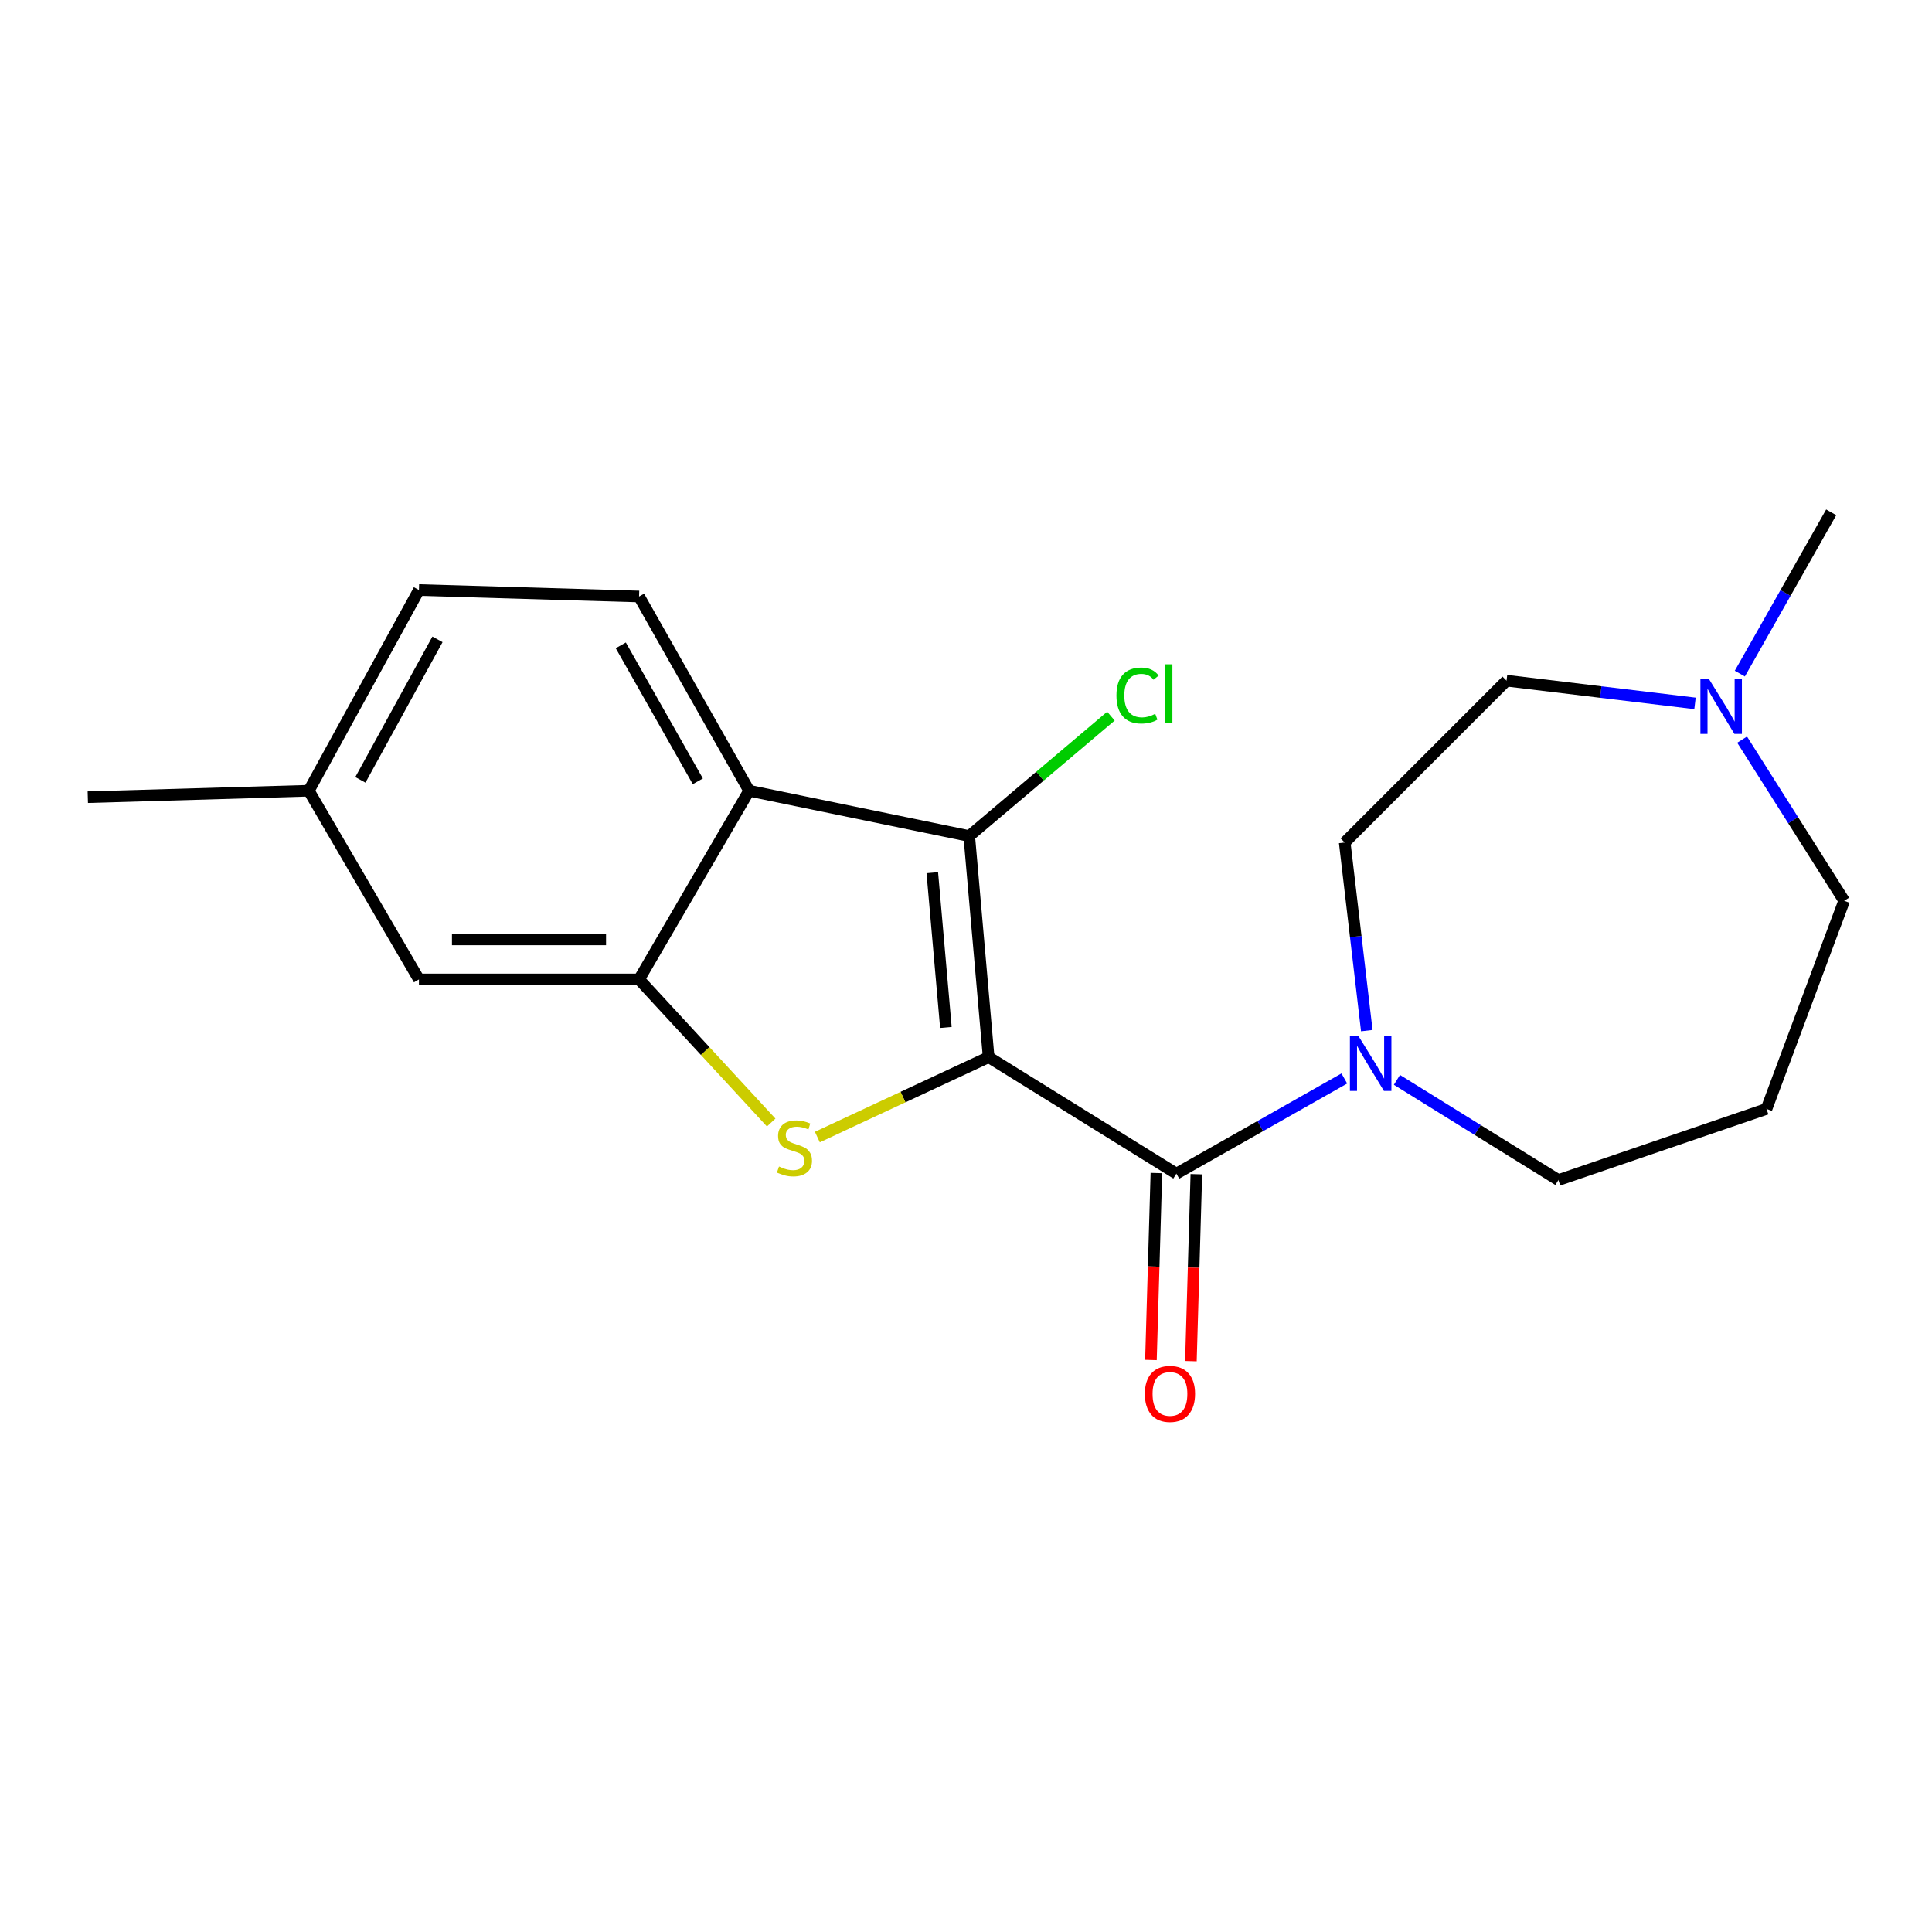 <?xml version='1.0' encoding='iso-8859-1'?>
<svg version='1.1' baseProfile='full'
              xmlns='http://www.w3.org/2000/svg'
                      xmlns:rdkit='http://www.rdkit.org/xml'
                      xmlns:xlink='http://www.w3.org/1999/xlink'
                  xml:space='preserve'
width='1000px' height='1000px' viewBox='0 0 1000 1000'>
<!-- END OF HEADER -->
<rect style='opacity:1.0;fill:#FFFFFF;stroke:none' width='1000' height='1000' x='0' y='0'> </rect>
<path class='bond-0' d='M 511.717,547.16 L 467.39,567.85' style='fill:none;fill-rule:evenodd;stroke:#000000;stroke-width:6px;stroke-linecap:butt;stroke-linejoin:miter;stroke-opacity:1' />
<path class='bond-0' d='M 467.39,567.85 L 423.064,588.54' style='fill:none;fill-rule:evenodd;stroke:#CCCC00;stroke-width:6px;stroke-linecap:butt;stroke-linejoin:miter;stroke-opacity:1' />
<path class='bond-1' d='M 511.717,547.16 L 501.667,432.742' style='fill:none;fill-rule:evenodd;stroke:#000000;stroke-width:6px;stroke-linecap:butt;stroke-linejoin:miter;stroke-opacity:1' />
<path class='bond-1' d='M 489.592,531.808 L 482.557,451.715' style='fill:none;fill-rule:evenodd;stroke:#000000;stroke-width:6px;stroke-linecap:butt;stroke-linejoin:miter;stroke-opacity:1' />
<path class='bond-2' d='M 511.717,547.16 L 608.888,607.468' style='fill:none;fill-rule:evenodd;stroke:#000000;stroke-width:6px;stroke-linecap:butt;stroke-linejoin:miter;stroke-opacity:1' />
<path class='bond-4' d='M 399.167,581.024 L 364.974,543.982' style='fill:none;fill-rule:evenodd;stroke:#CCCC00;stroke-width:6px;stroke-linecap:butt;stroke-linejoin:miter;stroke-opacity:1' />
<path class='bond-4' d='M 364.974,543.982 L 330.782,506.939' style='fill:none;fill-rule:evenodd;stroke:#000000;stroke-width:6px;stroke-linecap:butt;stroke-linejoin:miter;stroke-opacity:1' />
<path class='bond-3' d='M 501.667,432.742 L 387.743,409.285' style='fill:none;fill-rule:evenodd;stroke:#000000;stroke-width:6px;stroke-linecap:butt;stroke-linejoin:miter;stroke-opacity:1' />
<path class='bond-11' d='M 501.667,432.742 L 538.341,401.706' style='fill:none;fill-rule:evenodd;stroke:#000000;stroke-width:6px;stroke-linecap:butt;stroke-linejoin:miter;stroke-opacity:1' />
<path class='bond-11' d='M 538.341,401.706 L 575.016,370.671' style='fill:none;fill-rule:evenodd;stroke:#00CC00;stroke-width:6px;stroke-linecap:butt;stroke-linejoin:miter;stroke-opacity:1' />
<path class='bond-5' d='M 608.888,607.468 L 652.354,582.842' style='fill:none;fill-rule:evenodd;stroke:#000000;stroke-width:6px;stroke-linecap:butt;stroke-linejoin:miter;stroke-opacity:1' />
<path class='bond-5' d='M 652.354,582.842 L 695.821,558.216' style='fill:none;fill-rule:evenodd;stroke:#0000FF;stroke-width:6px;stroke-linecap:butt;stroke-linejoin:miter;stroke-opacity:1' />
<path class='bond-8' d='M 598.544,607.166 L 597.133,655.549' style='fill:none;fill-rule:evenodd;stroke:#000000;stroke-width:6px;stroke-linecap:butt;stroke-linejoin:miter;stroke-opacity:1' />
<path class='bond-8' d='M 597.133,655.549 L 595.721,703.932' style='fill:none;fill-rule:evenodd;stroke:#FF0000;stroke-width:6px;stroke-linecap:butt;stroke-linejoin:miter;stroke-opacity:1' />
<path class='bond-8' d='M 619.232,607.769 L 617.82,656.152' style='fill:none;fill-rule:evenodd;stroke:#000000;stroke-width:6px;stroke-linecap:butt;stroke-linejoin:miter;stroke-opacity:1' />
<path class='bond-8' d='M 617.82,656.152 L 616.409,704.535' style='fill:none;fill-rule:evenodd;stroke:#FF0000;stroke-width:6px;stroke-linecap:butt;stroke-linejoin:miter;stroke-opacity:1' />
<path class='bond-6' d='M 387.743,409.285 L 330.782,308.745' style='fill:none;fill-rule:evenodd;stroke:#000000;stroke-width:6px;stroke-linecap:butt;stroke-linejoin:miter;stroke-opacity:1' />
<path class='bond-6' d='M 361.192,404.407 L 321.318,334.029' style='fill:none;fill-rule:evenodd;stroke:#000000;stroke-width:6px;stroke-linecap:butt;stroke-linejoin:miter;stroke-opacity:1' />
<path class='bond-20' d='M 387.743,409.285 L 330.782,506.939' style='fill:none;fill-rule:evenodd;stroke:#000000;stroke-width:6px;stroke-linecap:butt;stroke-linejoin:miter;stroke-opacity:1' />
<path class='bond-9' d='M 330.782,506.939 L 216.846,506.939' style='fill:none;fill-rule:evenodd;stroke:#000000;stroke-width:6px;stroke-linecap:butt;stroke-linejoin:miter;stroke-opacity:1' />
<path class='bond-9' d='M 313.691,486.243 L 233.936,486.243' style='fill:none;fill-rule:evenodd;stroke:#000000;stroke-width:6px;stroke-linecap:butt;stroke-linejoin:miter;stroke-opacity:1' />
<path class='bond-10' d='M 707.45,533.454 L 701.736,484.771' style='fill:none;fill-rule:evenodd;stroke:#0000FF;stroke-width:6px;stroke-linecap:butt;stroke-linejoin:miter;stroke-opacity:1' />
<path class='bond-10' d='M 701.736,484.771 L 696.021,436.088' style='fill:none;fill-rule:evenodd;stroke:#000000;stroke-width:6px;stroke-linecap:butt;stroke-linejoin:miter;stroke-opacity:1' />
<path class='bond-16' d='M 723.05,558.934 L 764.836,584.868' style='fill:none;fill-rule:evenodd;stroke:#0000FF;stroke-width:6px;stroke-linecap:butt;stroke-linejoin:miter;stroke-opacity:1' />
<path class='bond-16' d='M 764.836,584.868 L 806.622,610.802' style='fill:none;fill-rule:evenodd;stroke:#000000;stroke-width:6px;stroke-linecap:butt;stroke-linejoin:miter;stroke-opacity:1' />
<path class='bond-14' d='M 330.782,308.745 L 216.846,305.388' style='fill:none;fill-rule:evenodd;stroke:#000000;stroke-width:6px;stroke-linecap:butt;stroke-linejoin:miter;stroke-opacity:1' />
<path class='bond-7' d='M 877.331,364.075 L 828.558,358.193' style='fill:none;fill-rule:evenodd;stroke:#0000FF;stroke-width:6px;stroke-linecap:butt;stroke-linejoin:miter;stroke-opacity:1' />
<path class='bond-7' d='M 828.558,358.193 L 779.785,352.312' style='fill:none;fill-rule:evenodd;stroke:#000000;stroke-width:6px;stroke-linecap:butt;stroke-linejoin:miter;stroke-opacity:1' />
<path class='bond-18' d='M 900.529,348.659 L 924.18,306.919' style='fill:none;fill-rule:evenodd;stroke:#0000FF;stroke-width:6px;stroke-linecap:butt;stroke-linejoin:miter;stroke-opacity:1' />
<path class='bond-18' d='M 924.18,306.919 L 947.831,265.179' style='fill:none;fill-rule:evenodd;stroke:#000000;stroke-width:6px;stroke-linecap:butt;stroke-linejoin:miter;stroke-opacity:1' />
<path class='bond-22' d='M 901.721,382.842 L 928.133,424.545' style='fill:none;fill-rule:evenodd;stroke:#0000FF;stroke-width:6px;stroke-linecap:butt;stroke-linejoin:miter;stroke-opacity:1' />
<path class='bond-22' d='M 928.133,424.545 L 954.545,466.247' style='fill:none;fill-rule:evenodd;stroke:#000000;stroke-width:6px;stroke-linecap:butt;stroke-linejoin:miter;stroke-opacity:1' />
<path class='bond-15' d='M 216.846,506.939 L 159.838,409.285' style='fill:none;fill-rule:evenodd;stroke:#000000;stroke-width:6px;stroke-linecap:butt;stroke-linejoin:miter;stroke-opacity:1' />
<path class='bond-12' d='M 696.021,436.088 L 779.785,352.312' style='fill:none;fill-rule:evenodd;stroke:#000000;stroke-width:6px;stroke-linecap:butt;stroke-linejoin:miter;stroke-opacity:1' />
<path class='bond-13' d='M 914.336,573.962 L 806.622,610.802' style='fill:none;fill-rule:evenodd;stroke:#000000;stroke-width:6px;stroke-linecap:butt;stroke-linejoin:miter;stroke-opacity:1' />
<path class='bond-17' d='M 914.336,573.962 L 954.545,466.247' style='fill:none;fill-rule:evenodd;stroke:#000000;stroke-width:6px;stroke-linecap:butt;stroke-linejoin:miter;stroke-opacity:1' />
<path class='bond-21' d='M 216.846,305.388 L 159.838,409.285' style='fill:none;fill-rule:evenodd;stroke:#000000;stroke-width:6px;stroke-linecap:butt;stroke-linejoin:miter;stroke-opacity:1' />
<path class='bond-21' d='M 226.44,330.928 L 186.534,403.657' style='fill:none;fill-rule:evenodd;stroke:#000000;stroke-width:6px;stroke-linecap:butt;stroke-linejoin:miter;stroke-opacity:1' />
<path class='bond-19' d='M 159.838,409.285 L 45.455,412.62' style='fill:none;fill-rule:evenodd;stroke:#000000;stroke-width:6px;stroke-linecap:butt;stroke-linejoin:miter;stroke-opacity:1' />
<path  class='atom-1' d='M 403.211 603.792
Q 403.531 603.912, 404.851 604.472
Q 406.171 605.032, 407.611 605.392
Q 409.091 605.712, 410.531 605.712
Q 413.211 605.712, 414.771 604.432
Q 416.331 603.112, 416.331 600.832
Q 416.331 599.272, 415.531 598.312
Q 414.771 597.352, 413.571 596.832
Q 412.371 596.312, 410.371 595.712
Q 407.851 594.952, 406.331 594.232
Q 404.851 593.512, 403.771 591.992
Q 402.731 590.472, 402.731 587.912
Q 402.731 584.352, 405.131 582.152
Q 407.571 579.952, 412.371 579.952
Q 415.651 579.952, 419.371 581.512
L 418.451 584.592
Q 415.051 583.192, 412.491 583.192
Q 409.731 583.192, 408.211 584.352
Q 406.691 585.472, 406.731 587.432
Q 406.731 588.952, 407.491 589.872
Q 408.291 590.792, 409.411 591.312
Q 410.571 591.832, 412.491 592.432
Q 415.051 593.232, 416.571 594.032
Q 418.091 594.832, 419.171 596.472
Q 420.291 598.072, 420.291 600.832
Q 420.291 604.752, 417.651 606.872
Q 415.051 608.952, 410.691 608.952
Q 408.171 608.952, 406.251 608.392
Q 404.371 607.872, 402.131 606.952
L 403.211 603.792
' fill='#CCCC00'/>
<path  class='atom-6' d='M 703.191 536.334
L 712.471 551.334
Q 713.391 552.814, 714.871 555.494
Q 716.351 558.174, 716.431 558.334
L 716.431 536.334
L 720.191 536.334
L 720.191 564.654
L 716.311 564.654
L 706.351 548.254
Q 705.191 546.334, 703.951 544.134
Q 702.751 541.934, 702.391 541.254
L 702.391 564.654
L 698.711 564.654
L 698.711 536.334
L 703.191 536.334
' fill='#0000FF'/>
<path  class='atom-8' d='M 884.609 351.547
L 893.889 366.547
Q 894.809 368.027, 896.289 370.707
Q 897.769 373.387, 897.849 373.547
L 897.849 351.547
L 901.609 351.547
L 901.609 379.867
L 897.729 379.867
L 887.769 363.467
Q 886.609 361.547, 885.369 359.347
Q 884.169 357.147, 883.809 356.467
L 883.809 379.867
L 880.129 379.867
L 880.129 351.547
L 884.609 351.547
' fill='#0000FF'/>
<path  class='atom-9' d='M 592.565 721.483
Q 592.565 714.683, 595.925 710.883
Q 599.285 707.083, 605.565 707.083
Q 611.845 707.083, 615.205 710.883
Q 618.565 714.683, 618.565 721.483
Q 618.565 728.363, 615.165 732.283
Q 611.765 736.163, 605.565 736.163
Q 599.325 736.163, 595.925 732.283
Q 592.565 728.403, 592.565 721.483
M 605.565 732.963
Q 609.885 732.963, 612.205 730.083
Q 614.565 727.163, 614.565 721.483
Q 614.565 715.923, 612.205 713.123
Q 609.885 710.283, 605.565 710.283
Q 601.245 710.283, 598.885 713.083
Q 596.565 715.883, 596.565 721.483
Q 596.565 727.203, 598.885 730.083
Q 601.245 732.963, 605.565 732.963
' fill='#FF0000'/>
<path  class='atom-12' d='M 577.869 359.995
Q 577.869 352.955, 581.149 349.275
Q 584.469 345.555, 590.749 345.555
Q 596.589 345.555, 599.709 349.675
L 597.069 351.835
Q 594.789 348.835, 590.749 348.835
Q 586.469 348.835, 584.189 351.715
Q 581.949 354.555, 581.949 359.995
Q 581.949 365.595, 584.269 368.475
Q 586.629 371.355, 591.189 371.355
Q 594.309 371.355, 597.949 369.475
L 599.069 372.475
Q 597.589 373.435, 595.349 373.995
Q 593.109 374.555, 590.629 374.555
Q 584.469 374.555, 581.149 370.795
Q 577.869 367.035, 577.869 359.995
' fill='#00CC00'/>
<path  class='atom-12' d='M 603.149 343.835
L 606.829 343.835
L 606.829 374.195
L 603.149 374.195
L 603.149 343.835
' fill='#00CC00'/>
</svg>
